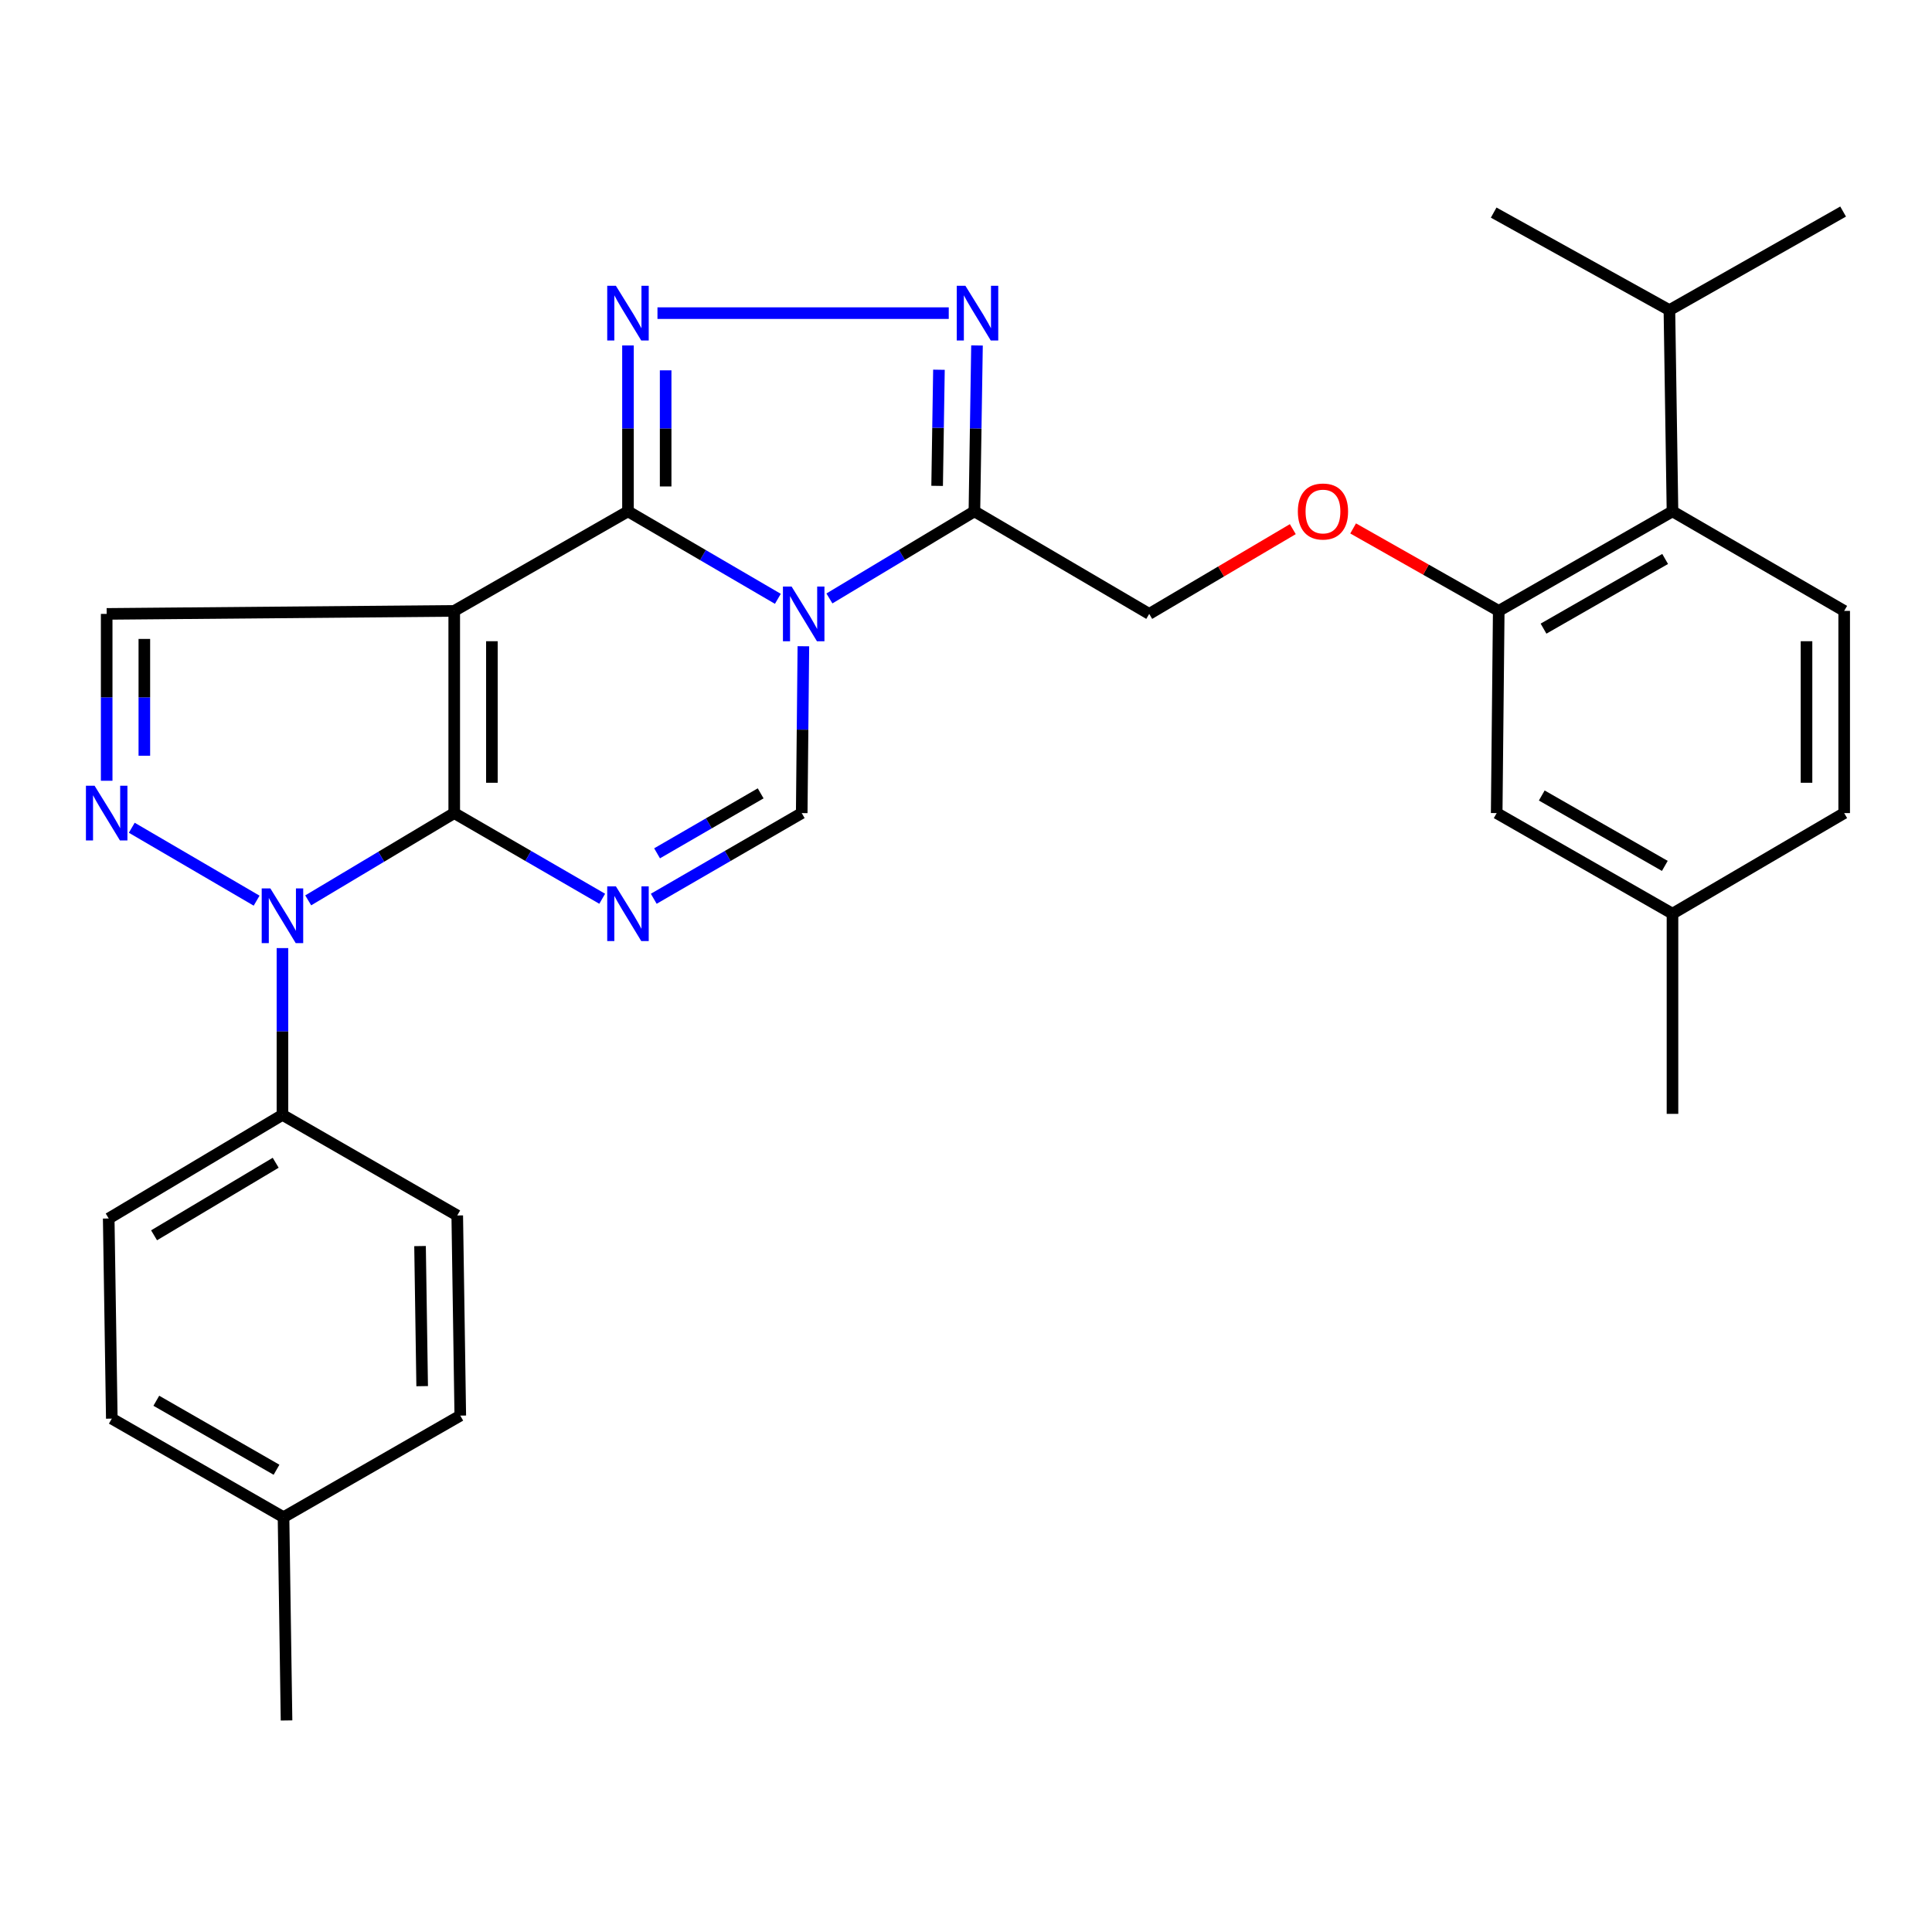 <?xml version='1.0' encoding='iso-8859-1'?>
<svg version='1.1' baseProfile='full'
              xmlns='http://www.w3.org/2000/svg'
                      xmlns:rdkit='http://www.rdkit.org/xml'
                      xmlns:xlink='http://www.w3.org/1999/xlink'
                  xml:space='preserve'
width='1000px' height='1000px' viewBox='0 0 1000 1000'>
<!-- END OF HEADER -->
<rect style='opacity:1.0;fill:#FFFFFF;stroke:none' width='1000' height='1000' x='0' y='0'> </rect>
<path class='bond-1' d='M 235.111,420.857 L 235.111,316.196' style='fill:none;fill-rule:evenodd;stroke:#000000;stroke-width:6px;stroke-linecap:butt;stroke-linejoin:miter;stroke-opacity:1' />
<path class='bond-1' d='M 254.607,405.158 L 254.607,331.895' style='fill:none;fill-rule:evenodd;stroke:#000000;stroke-width:6px;stroke-linecap:butt;stroke-linejoin:miter;stroke-opacity:1' />
<path class='bond-3' d='M 235.111,420.857 L 273.407,443.029' style='fill:none;fill-rule:evenodd;stroke:#000000;stroke-width:6px;stroke-linecap:butt;stroke-linejoin:miter;stroke-opacity:1' />
<path class='bond-3' d='M 273.407,443.029 L 311.704,465.2' style='fill:none;fill-rule:evenodd;stroke:#0000FF;stroke-width:6px;stroke-linecap:butt;stroke-linejoin:miter;stroke-opacity:1' />
<path class='bond-4' d='M 235.111,420.857 L 197.319,443.443' style='fill:none;fill-rule:evenodd;stroke:#000000;stroke-width:6px;stroke-linecap:butt;stroke-linejoin:miter;stroke-opacity:1' />
<path class='bond-4' d='M 197.319,443.443 L 159.528,466.028' style='fill:none;fill-rule:evenodd;stroke:#0000FF;stroke-width:6px;stroke-linecap:butt;stroke-linejoin:miter;stroke-opacity:1' />
<path class='bond-0' d='M 415.825,334.493 L 415.399,377.675' style='fill:none;fill-rule:evenodd;stroke:#0000FF;stroke-width:6px;stroke-linecap:butt;stroke-linejoin:miter;stroke-opacity:1' />
<path class='bond-0' d='M 415.399,377.675 L 414.972,420.857' style='fill:none;fill-rule:evenodd;stroke:#000000;stroke-width:6px;stroke-linecap:butt;stroke-linejoin:miter;stroke-opacity:1' />
<path class='bond-8' d='M 429.307,309.756 L 466.829,287.214' style='fill:none;fill-rule:evenodd;stroke:#0000FF;stroke-width:6px;stroke-linecap:butt;stroke-linejoin:miter;stroke-opacity:1' />
<path class='bond-8' d='M 466.829,287.214 L 504.351,264.673' style='fill:none;fill-rule:evenodd;stroke:#000000;stroke-width:6px;stroke-linecap:butt;stroke-linejoin:miter;stroke-opacity:1' />
<path class='bond-31' d='M 402.618,309.951 L 363.83,287.312' style='fill:none;fill-rule:evenodd;stroke:#0000FF;stroke-width:6px;stroke-linecap:butt;stroke-linejoin:miter;stroke-opacity:1' />
<path class='bond-31' d='M 363.83,287.312 L 325.042,264.673' style='fill:none;fill-rule:evenodd;stroke:#000000;stroke-width:6px;stroke-linecap:butt;stroke-linejoin:miter;stroke-opacity:1' />
<path class='bond-2' d='M 235.111,316.196 L 325.042,264.673' style='fill:none;fill-rule:evenodd;stroke:#000000;stroke-width:6px;stroke-linecap:butt;stroke-linejoin:miter;stroke-opacity:1' />
<path class='bond-10' d='M 235.111,316.196 L 55.217,317.756' style='fill:none;fill-rule:evenodd;stroke:#000000;stroke-width:6px;stroke-linecap:butt;stroke-linejoin:miter;stroke-opacity:1' />
<path class='bond-5' d='M 325.042,264.673 L 325.042,221.739' style='fill:none;fill-rule:evenodd;stroke:#000000;stroke-width:6px;stroke-linecap:butt;stroke-linejoin:miter;stroke-opacity:1' />
<path class='bond-5' d='M 325.042,221.739 L 325.042,178.805' style='fill:none;fill-rule:evenodd;stroke:#0000FF;stroke-width:6px;stroke-linecap:butt;stroke-linejoin:miter;stroke-opacity:1' />
<path class='bond-5' d='M 344.538,251.792 L 344.538,221.739' style='fill:none;fill-rule:evenodd;stroke:#000000;stroke-width:6px;stroke-linecap:butt;stroke-linejoin:miter;stroke-opacity:1' />
<path class='bond-5' d='M 344.538,221.739 L 344.538,191.685' style='fill:none;fill-rule:evenodd;stroke:#0000FF;stroke-width:6px;stroke-linecap:butt;stroke-linejoin:miter;stroke-opacity:1' />
<path class='bond-7' d='M 338.379,465.2 L 376.676,443.029' style='fill:none;fill-rule:evenodd;stroke:#0000FF;stroke-width:6px;stroke-linecap:butt;stroke-linejoin:miter;stroke-opacity:1' />
<path class='bond-7' d='M 376.676,443.029 L 414.972,420.857' style='fill:none;fill-rule:evenodd;stroke:#000000;stroke-width:6px;stroke-linecap:butt;stroke-linejoin:miter;stroke-opacity:1' />
<path class='bond-7' d='M 340.1,441.676 L 366.908,426.156' style='fill:none;fill-rule:evenodd;stroke:#0000FF;stroke-width:6px;stroke-linecap:butt;stroke-linejoin:miter;stroke-opacity:1' />
<path class='bond-7' d='M 366.908,426.156 L 393.715,410.636' style='fill:none;fill-rule:evenodd;stroke:#000000;stroke-width:6px;stroke-linecap:butt;stroke-linejoin:miter;stroke-opacity:1' />
<path class='bond-6' d='M 132.824,466.183 L 68.204,428.442' style='fill:none;fill-rule:evenodd;stroke:#0000FF;stroke-width:6px;stroke-linecap:butt;stroke-linejoin:miter;stroke-opacity:1' />
<path class='bond-13' d='M 146.198,490.731 L 146.198,533.892' style='fill:none;fill-rule:evenodd;stroke:#0000FF;stroke-width:6px;stroke-linecap:butt;stroke-linejoin:miter;stroke-opacity:1' />
<path class='bond-13' d='M 146.198,533.892 L 146.198,577.052' style='fill:none;fill-rule:evenodd;stroke:#000000;stroke-width:6px;stroke-linecap:butt;stroke-linejoin:miter;stroke-opacity:1' />
<path class='bond-9' d='M 340.304,162.08 L 491.072,162.08' style='fill:none;fill-rule:evenodd;stroke:#0000FF;stroke-width:6px;stroke-linecap:butt;stroke-linejoin:miter;stroke-opacity:1' />
<path class='bond-30' d='M 55.217,404.12 L 55.217,360.938' style='fill:none;fill-rule:evenodd;stroke:#0000FF;stroke-width:6px;stroke-linecap:butt;stroke-linejoin:miter;stroke-opacity:1' />
<path class='bond-30' d='M 55.217,360.938 L 55.217,317.756' style='fill:none;fill-rule:evenodd;stroke:#000000;stroke-width:6px;stroke-linecap:butt;stroke-linejoin:miter;stroke-opacity:1' />
<path class='bond-30' d='M 74.713,391.165 L 74.713,360.938' style='fill:none;fill-rule:evenodd;stroke:#0000FF;stroke-width:6px;stroke-linecap:butt;stroke-linejoin:miter;stroke-opacity:1' />
<path class='bond-30' d='M 74.713,360.938 L 74.713,330.71' style='fill:none;fill-rule:evenodd;stroke:#000000;stroke-width:6px;stroke-linecap:butt;stroke-linejoin:miter;stroke-opacity:1' />
<path class='bond-15' d='M 504.351,264.673 L 594.834,317.756' style='fill:none;fill-rule:evenodd;stroke:#000000;stroke-width:6px;stroke-linecap:butt;stroke-linejoin:miter;stroke-opacity:1' />
<path class='bond-32' d='M 504.351,264.673 L 505.021,221.739' style='fill:none;fill-rule:evenodd;stroke:#000000;stroke-width:6px;stroke-linecap:butt;stroke-linejoin:miter;stroke-opacity:1' />
<path class='bond-32' d='M 505.021,221.739 L 505.692,178.805' style='fill:none;fill-rule:evenodd;stroke:#0000FF;stroke-width:6px;stroke-linecap:butt;stroke-linejoin:miter;stroke-opacity:1' />
<path class='bond-32' d='M 485.058,251.488 L 485.528,221.434' style='fill:none;fill-rule:evenodd;stroke:#000000;stroke-width:6px;stroke-linecap:butt;stroke-linejoin:miter;stroke-opacity:1' />
<path class='bond-32' d='M 485.528,221.434 L 485.997,191.381' style='fill:none;fill-rule:evenodd;stroke:#0000FF;stroke-width:6px;stroke-linecap:butt;stroke-linejoin:miter;stroke-opacity:1' />
<path class='bond-11' d='M 775.746,316.196 L 738.062,294.856' style='fill:none;fill-rule:evenodd;stroke:#000000;stroke-width:6px;stroke-linecap:butt;stroke-linejoin:miter;stroke-opacity:1' />
<path class='bond-11' d='M 738.062,294.856 L 700.378,273.515' style='fill:none;fill-rule:evenodd;stroke:#FF0000;stroke-width:6px;stroke-linecap:butt;stroke-linejoin:miter;stroke-opacity:1' />
<path class='bond-12' d='M 775.746,316.196 L 865.676,264.673' style='fill:none;fill-rule:evenodd;stroke:#000000;stroke-width:6px;stroke-linecap:butt;stroke-linejoin:miter;stroke-opacity:1' />
<path class='bond-12' d='M 798.927,325.384 L 861.878,289.317' style='fill:none;fill-rule:evenodd;stroke:#000000;stroke-width:6px;stroke-linecap:butt;stroke-linejoin:miter;stroke-opacity:1' />
<path class='bond-17' d='M 775.746,316.196 L 774.684,420.857' style='fill:none;fill-rule:evenodd;stroke:#000000;stroke-width:6px;stroke-linecap:butt;stroke-linejoin:miter;stroke-opacity:1' />
<path class='bond-16' d='M 865.676,264.673 L 954.545,316.196' style='fill:none;fill-rule:evenodd;stroke:#000000;stroke-width:6px;stroke-linecap:butt;stroke-linejoin:miter;stroke-opacity:1' />
<path class='bond-20' d='M 865.676,264.673 L 864.084,160.521' style='fill:none;fill-rule:evenodd;stroke:#000000;stroke-width:6px;stroke-linecap:butt;stroke-linejoin:miter;stroke-opacity:1' />
<path class='bond-18' d='M 146.198,577.052 L 56.268,630.688' style='fill:none;fill-rule:evenodd;stroke:#000000;stroke-width:6px;stroke-linecap:butt;stroke-linejoin:miter;stroke-opacity:1' />
<path class='bond-18' d='M 142.695,601.842 L 79.744,639.387' style='fill:none;fill-rule:evenodd;stroke:#000000;stroke-width:6px;stroke-linecap:butt;stroke-linejoin:miter;stroke-opacity:1' />
<path class='bond-19' d='M 146.198,577.052 L 236.671,629.128' style='fill:none;fill-rule:evenodd;stroke:#000000;stroke-width:6px;stroke-linecap:butt;stroke-linejoin:miter;stroke-opacity:1' />
<path class='bond-14' d='M 669.154,273.887 L 631.994,295.821' style='fill:none;fill-rule:evenodd;stroke:#FF0000;stroke-width:6px;stroke-linecap:butt;stroke-linejoin:miter;stroke-opacity:1' />
<path class='bond-14' d='M 631.994,295.821 L 594.834,317.756' style='fill:none;fill-rule:evenodd;stroke:#000000;stroke-width:6px;stroke-linecap:butt;stroke-linejoin:miter;stroke-opacity:1' />
<path class='bond-34' d='M 954.545,316.196 L 954.545,420.857' style='fill:none;fill-rule:evenodd;stroke:#000000;stroke-width:6px;stroke-linecap:butt;stroke-linejoin:miter;stroke-opacity:1' />
<path class='bond-34' d='M 935.049,331.895 L 935.049,405.158' style='fill:none;fill-rule:evenodd;stroke:#000000;stroke-width:6px;stroke-linecap:butt;stroke-linejoin:miter;stroke-opacity:1' />
<path class='bond-22' d='M 774.684,420.857 L 865.676,472.922' style='fill:none;fill-rule:evenodd;stroke:#000000;stroke-width:6px;stroke-linecap:butt;stroke-linejoin:miter;stroke-opacity:1' />
<path class='bond-22' d='M 798.015,411.745 L 861.71,448.191' style='fill:none;fill-rule:evenodd;stroke:#000000;stroke-width:6px;stroke-linecap:butt;stroke-linejoin:miter;stroke-opacity:1' />
<path class='bond-23' d='M 56.268,630.688 L 57.871,734.277' style='fill:none;fill-rule:evenodd;stroke:#000000;stroke-width:6px;stroke-linecap:butt;stroke-linejoin:miter;stroke-opacity:1' />
<path class='bond-24' d='M 236.671,629.128 L 238.241,732.717' style='fill:none;fill-rule:evenodd;stroke:#000000;stroke-width:6px;stroke-linecap:butt;stroke-linejoin:miter;stroke-opacity:1' />
<path class='bond-24' d='M 217.412,644.962 L 218.512,717.474' style='fill:none;fill-rule:evenodd;stroke:#000000;stroke-width:6px;stroke-linecap:butt;stroke-linejoin:miter;stroke-opacity:1' />
<path class='bond-26' d='M 864.084,160.521 L 953.993,109.495' style='fill:none;fill-rule:evenodd;stroke:#000000;stroke-width:6px;stroke-linecap:butt;stroke-linejoin:miter;stroke-opacity:1' />
<path class='bond-27' d='M 864.084,160.521 L 773.124,110.037' style='fill:none;fill-rule:evenodd;stroke:#000000;stroke-width:6px;stroke-linecap:butt;stroke-linejoin:miter;stroke-opacity:1' />
<path class='bond-21' d='M 954.545,420.857 L 865.676,472.922' style='fill:none;fill-rule:evenodd;stroke:#000000;stroke-width:6px;stroke-linecap:butt;stroke-linejoin:miter;stroke-opacity:1' />
<path class='bond-28' d='M 865.676,472.922 L 865.676,576.533' style='fill:none;fill-rule:evenodd;stroke:#000000;stroke-width:6px;stroke-linecap:butt;stroke-linejoin:miter;stroke-opacity:1' />
<path class='bond-33' d='M 57.871,734.277 L 146.751,785.302' style='fill:none;fill-rule:evenodd;stroke:#000000;stroke-width:6px;stroke-linecap:butt;stroke-linejoin:miter;stroke-opacity:1' />
<path class='bond-33' d='M 80.909,725.023 L 143.125,760.741' style='fill:none;fill-rule:evenodd;stroke:#000000;stroke-width:6px;stroke-linecap:butt;stroke-linejoin:miter;stroke-opacity:1' />
<path class='bond-25' d='M 238.241,732.717 L 146.751,785.302' style='fill:none;fill-rule:evenodd;stroke:#000000;stroke-width:6px;stroke-linecap:butt;stroke-linejoin:miter;stroke-opacity:1' />
<path class='bond-29' d='M 146.751,785.302 L 148.31,890.505' style='fill:none;fill-rule:evenodd;stroke:#000000;stroke-width:6px;stroke-linecap:butt;stroke-linejoin:miter;stroke-opacity:1' />
<path  class='atom-1' d='M 409.73 303.596
L 419.01 318.596
Q 419.93 320.076, 421.41 322.756
Q 422.89 325.436, 422.97 325.596
L 422.97 303.596
L 426.73 303.596
L 426.73 331.916
L 422.85 331.916
L 412.89 315.516
Q 411.73 313.596, 410.49 311.396
Q 409.29 309.196, 408.93 308.516
L 408.93 331.916
L 405.25 331.916
L 405.25 303.596
L 409.73 303.596
' fill='#0000FF'/>
<path  class='atom-4' d='M 318.782 458.762
L 328.062 473.762
Q 328.982 475.242, 330.462 477.922
Q 331.942 480.602, 332.022 480.762
L 332.022 458.762
L 335.782 458.762
L 335.782 487.082
L 331.902 487.082
L 321.942 470.682
Q 320.782 468.762, 319.542 466.562
Q 318.342 464.362, 317.982 463.682
L 317.982 487.082
L 314.302 487.082
L 314.302 458.762
L 318.782 458.762
' fill='#0000FF'/>
<path  class='atom-5' d='M 139.938 459.835
L 149.218 474.835
Q 150.138 476.315, 151.618 478.995
Q 153.098 481.675, 153.178 481.835
L 153.178 459.835
L 156.938 459.835
L 156.938 488.155
L 153.058 488.155
L 143.098 471.755
Q 141.938 469.835, 140.698 467.635
Q 139.498 465.435, 139.138 464.755
L 139.138 488.155
L 135.458 488.155
L 135.458 459.835
L 139.938 459.835
' fill='#0000FF'/>
<path  class='atom-6' d='M 318.782 147.92
L 328.062 162.92
Q 328.982 164.4, 330.462 167.08
Q 331.942 169.76, 332.022 169.92
L 332.022 147.92
L 335.782 147.92
L 335.782 176.24
L 331.902 176.24
L 321.942 159.84
Q 320.782 157.92, 319.542 155.72
Q 318.342 153.52, 317.982 152.84
L 317.982 176.24
L 314.302 176.24
L 314.302 147.92
L 318.782 147.92
' fill='#0000FF'/>
<path  class='atom-7' d='M 48.957 406.697
L 58.237 421.697
Q 59.157 423.177, 60.637 425.857
Q 62.117 428.537, 62.197 428.697
L 62.197 406.697
L 65.957 406.697
L 65.957 435.017
L 62.077 435.017
L 52.117 418.617
Q 50.957 416.697, 49.717 414.497
Q 48.517 412.297, 48.157 411.617
L 48.157 435.017
L 44.477 435.017
L 44.477 406.697
L 48.957 406.697
' fill='#0000FF'/>
<path  class='atom-10' d='M 499.694 147.92
L 508.974 162.92
Q 509.894 164.4, 511.374 167.08
Q 512.854 169.76, 512.934 169.92
L 512.934 147.92
L 516.694 147.92
L 516.694 176.24
L 512.814 176.24
L 502.854 159.84
Q 501.694 157.92, 500.454 155.72
Q 499.254 153.52, 498.894 152.84
L 498.894 176.24
L 495.214 176.24
L 495.214 147.92
L 499.694 147.92
' fill='#0000FF'/>
<path  class='atom-15' d='M 671.764 264.753
Q 671.764 257.953, 675.124 254.153
Q 678.484 250.353, 684.764 250.353
Q 691.044 250.353, 694.404 254.153
Q 697.764 257.953, 697.764 264.753
Q 697.764 271.633, 694.364 275.553
Q 690.964 279.433, 684.764 279.433
Q 678.524 279.433, 675.124 275.553
Q 671.764 271.673, 671.764 264.753
M 684.764 276.233
Q 689.084 276.233, 691.404 273.353
Q 693.764 270.433, 693.764 264.753
Q 693.764 259.193, 691.404 256.393
Q 689.084 253.553, 684.764 253.553
Q 680.444 253.553, 678.084 256.353
Q 675.764 259.153, 675.764 264.753
Q 675.764 270.473, 678.084 273.353
Q 680.444 276.233, 684.764 276.233
' fill='#FF0000'/>
</svg>
